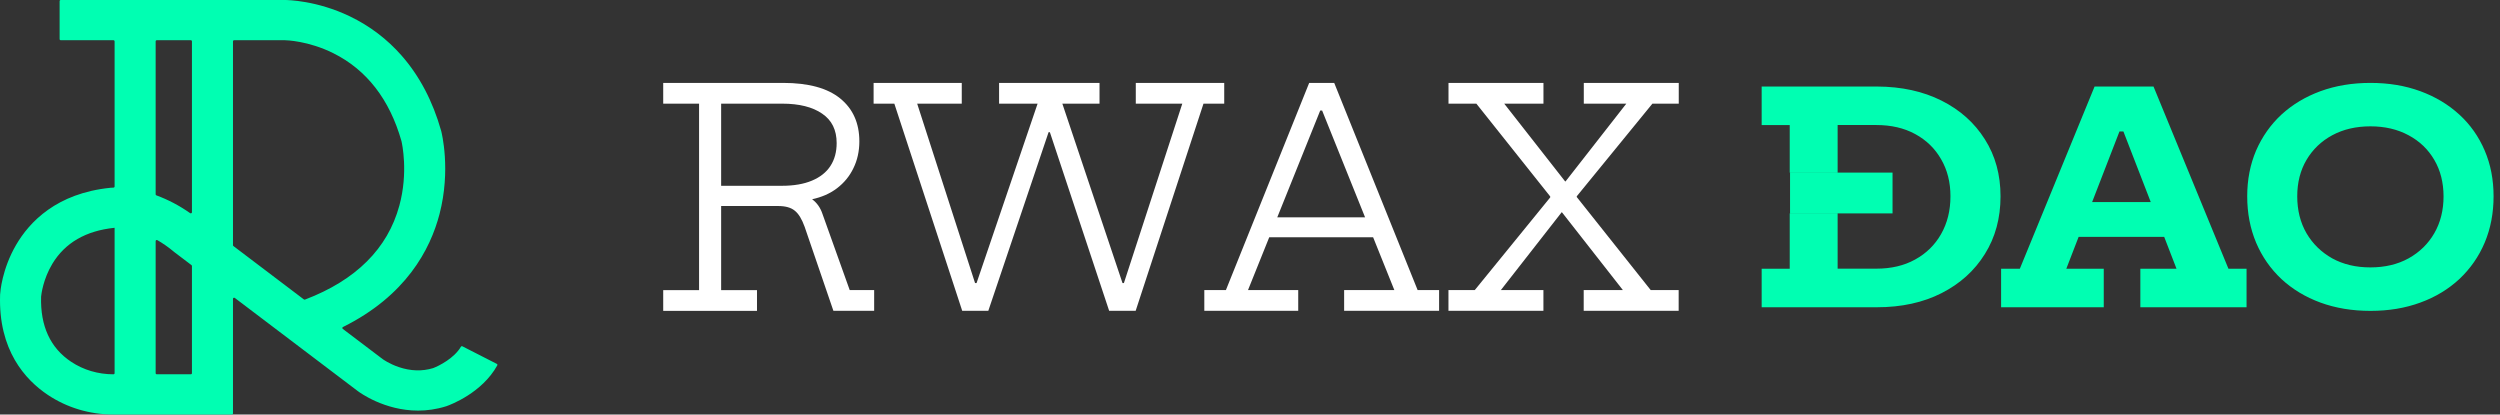 <svg width="193" height="32" viewBox="0 0 193 32" fill="none" xmlns="http://www.w3.org/2000/svg">
<rect x="0" y="0" width="193" height="32" fill="#333333" stroke="none"/>
<path d="M35.582 26.768C35.068 27.652 33.897 28.244 33.441 28.417C33.439 28.418 33.437 28.419 33.434 28.42C32.593 28.675 31.704 28.648 30.792 28.34C30.054 28.091 29.571 27.743 29.545 27.725L26.462 25.39C26.411 25.351 26.419 25.273 26.477 25.245C31.331 22.836 33.219 19.269 33.932 16.523C34.818 13.111 34.095 10.245 34.064 10.124L34.055 10.092C33.412 7.816 32.387 5.867 31.009 4.297C29.889 3.02 28.541 1.998 27.002 1.259C24.441 0.029 22.182 0 21.989 0H4.69C4.642 0 4.602 0.038 4.602 0.086V3.019C4.602 3.066 4.641 3.105 4.69 3.105H8.759C8.808 3.105 8.847 3.144 8.847 3.191V14.398C8.847 14.444 8.809 14.482 8.762 14.484C8.655 14.487 8.581 14.492 8.544 14.495L8.522 14.498C4.376 14.917 2.272 17.132 1.237 18.916C0.153 20.785 0.021 22.53 0.009 22.723L0.007 22.764C-0.135 27.021 1.939 29.317 3.703 30.493C5.183 31.479 6.931 32 8.759 32H17.898C17.947 32 17.986 31.962 17.986 31.914V23.069C17.986 22.997 18.07 22.957 18.128 23.001L27.61 30.183C27.766 30.302 29.669 31.698 32.274 31.698C32.954 31.698 33.681 31.603 34.437 31.366L34.49 31.348C34.767 31.25 37.209 30.341 38.389 28.209C38.413 28.167 38.396 28.114 38.353 28.091L35.698 26.735C35.657 26.714 35.605 26.728 35.582 26.768ZM5.486 27.925C3.884 26.858 3.106 25.168 3.173 22.902C3.173 22.9 3.173 22.899 3.173 22.897C3.189 22.734 3.325 21.552 4.047 20.357C5.021 18.746 6.631 17.814 8.831 17.587C8.835 17.587 8.84 17.587 8.847 17.587V28.809C8.847 28.857 8.808 28.896 8.759 28.896C7.57 28.895 6.437 28.56 5.486 27.925ZM14.73 28.895H12.104C12.056 28.895 12.016 28.857 12.016 28.809V18.614C12.016 18.548 12.089 18.506 12.148 18.54C12.562 18.777 12.994 19.072 13.431 19.44L13.462 19.466L14.784 20.468C14.805 20.484 14.818 20.509 14.818 20.535V28.809C14.818 28.856 14.778 28.895 14.73 28.895ZM12.016 15.002V3.191C12.016 3.144 12.055 3.105 12.104 3.105H14.73C14.778 3.105 14.818 3.143 14.818 3.191V16.385C14.818 16.455 14.737 16.496 14.679 16.455C13.858 15.877 12.98 15.415 12.073 15.082C12.038 15.069 12.016 15.038 12.016 15.002ZM17.986 3.191C17.986 3.144 18.025 3.105 18.074 3.105H21.989L21.985 3.105H21.995C22.094 3.107 23.805 3.149 25.727 4.105C28.306 5.388 30.078 7.672 30.994 10.896C31.038 11.084 31.529 13.31 30.83 15.875C29.926 19.194 27.477 21.631 23.546 23.128C23.517 23.139 23.485 23.135 23.46 23.116L18.02 18.995C17.999 18.979 17.986 18.954 17.986 18.927V3.191Z" fill="#00FFB2"/>
<path fill-rule="evenodd" clip-rule="evenodd" d="M191.817 18.735C191.36 19.814 190.706 20.748 189.862 21.543C189.018 22.327 188.013 22.936 186.851 23.359C185.689 23.787 184.407 24 183 24C181.593 24 180.307 23.787 179.138 23.359C177.976 22.932 176.975 22.327 176.127 21.543C175.283 20.748 174.629 19.814 174.172 18.735C173.716 17.65 173.485 16.457 173.485 15.155C173.485 13.866 173.716 12.69 174.172 11.619C174.64 10.548 175.29 9.624 176.127 8.847C176.975 8.07 177.976 7.468 179.138 7.041C180.307 6.614 181.593 6.4 183 6.4C184.407 6.4 185.689 6.614 186.851 7.041C188.013 7.468 189.014 8.07 189.862 8.847C190.71 9.624 191.36 10.548 191.817 11.619C192.277 12.69 192.504 13.866 192.504 15.155C192.504 16.457 192.274 17.65 191.817 18.735ZM187.929 12.347C187.454 11.532 186.793 10.895 185.938 10.44C185.094 9.984 184.114 9.753 183 9.753C181.886 9.753 180.903 9.981 180.051 10.44C179.207 10.895 178.542 11.532 178.06 12.347C177.585 13.156 177.347 14.09 177.347 15.155C177.347 16.233 177.585 17.181 178.06 18.004C178.542 18.826 179.207 19.474 180.051 19.947C180.899 20.412 181.875 20.643 182.989 20.643C184.111 20.643 185.094 20.412 185.938 19.947C186.789 19.474 187.454 18.826 187.929 18.004C188.404 17.181 188.642 16.229 188.642 15.155C188.638 14.09 188.404 13.156 187.929 12.347ZM165.231 20.745H168.026L167.076 18.287H160.47L159.52 20.745H162.41V23.72H154.485V20.745H155.932L161.702 6.68H166.251L172.035 20.745H173.434V23.72H165.235V20.745H165.231ZM163.927 10.149H163.623L161.511 15.602H166.039L163.927 10.149ZM149.888 22.631C148.46 23.356 146.797 23.72 144.901 23.72H144.188H143.37H136V20.745H138.167V16.474H146.104V13.324H138.167V9.655H136V6.68H143.37H144.188H144.901C146.797 6.687 148.46 7.051 149.888 7.769C151.317 8.486 152.432 9.484 153.232 10.755C154.039 12.025 154.441 13.492 154.441 15.155C154.441 16.838 154.039 18.322 153.232 19.61C152.432 20.899 151.317 21.903 149.888 22.631ZM149.852 12.291C149.377 11.462 148.712 10.814 147.85 10.348C146.998 9.883 145.997 9.652 144.853 9.652H144.188H143.37H141.865V13.32H138.192V16.471H141.865V20.741H143.37H144.188H144.853C146.001 20.741 146.998 20.507 147.85 20.034C148.712 19.561 149.377 18.907 149.852 18.07C150.334 17.223 150.575 16.254 150.575 15.151C150.575 14.069 150.334 13.117 149.852 12.291Z" fill="#00FFB2"/>
<path fill-rule="evenodd" clip-rule="evenodd" d="M122.266 22.391H125.284L120.583 16.389H120.559L115.869 22.391H119.152V23.993H111.821V22.391H113.855L119.677 15.24V15.167L113.975 8.002H111.824V6.4H119.155V8.002H116.126L120.827 14.003H120.862L125.552 8.002H122.269V6.4H129.6V8.002H127.566L121.726 15.153V15.211L127.432 22.391H129.593V23.993H122.262V22.391H122.266ZM103.767 22.391H107.642L106.006 18.319H97.984L96.347 22.391H100.223V23.993H92.973V22.391H94.641L101.069 6.4H103.001L109.44 22.391H111.098V23.993H103.767V22.391ZM102.067 8.531H101.922L98.604 16.78H105.385L102.067 8.531ZM87.673 23.996H85.627L81.05 10.205H80.951L76.297 23.996H74.283L69.043 8.002H67.442V6.4H74.248V8.002H70.806L75.274 21.851H75.391L80.102 8.002H77.129V6.4H84.883V8.002H82.013L86.657 21.851H86.766L91.273 8.002H87.683V6.4H94.51V8.002H92.909L87.673 23.996ZM64.604 14.543C64.071 14.945 63.436 15.222 62.696 15.382C63.07 15.66 63.334 16.035 63.493 16.51L65.598 22.395H67.485V23.996H64.339L62.121 17.517C61.906 16.915 61.652 16.499 61.356 16.265C61.067 16.024 60.636 15.904 60.065 15.904H59.219H55.672V22.398H58.44V24H51.2V22.398H53.968V8.002H51.2V6.4H57.329H58.44H60.453C62.414 6.4 63.884 6.801 64.868 7.604C65.852 8.407 66.342 9.512 66.342 10.913C66.342 11.668 66.191 12.361 65.884 12.985C65.588 13.602 65.161 14.12 64.604 14.543ZM63.472 8.775C62.731 8.261 61.702 8.002 60.383 8.002H58.44H57.329H55.672V14.343H60.361C61.275 14.343 62.051 14.211 62.682 13.945C63.313 13.679 63.793 13.303 64.11 12.81C64.431 12.318 64.59 11.73 64.59 11.044C64.59 10.037 64.219 9.282 63.472 8.775Z" fill="white"/>
</svg>

